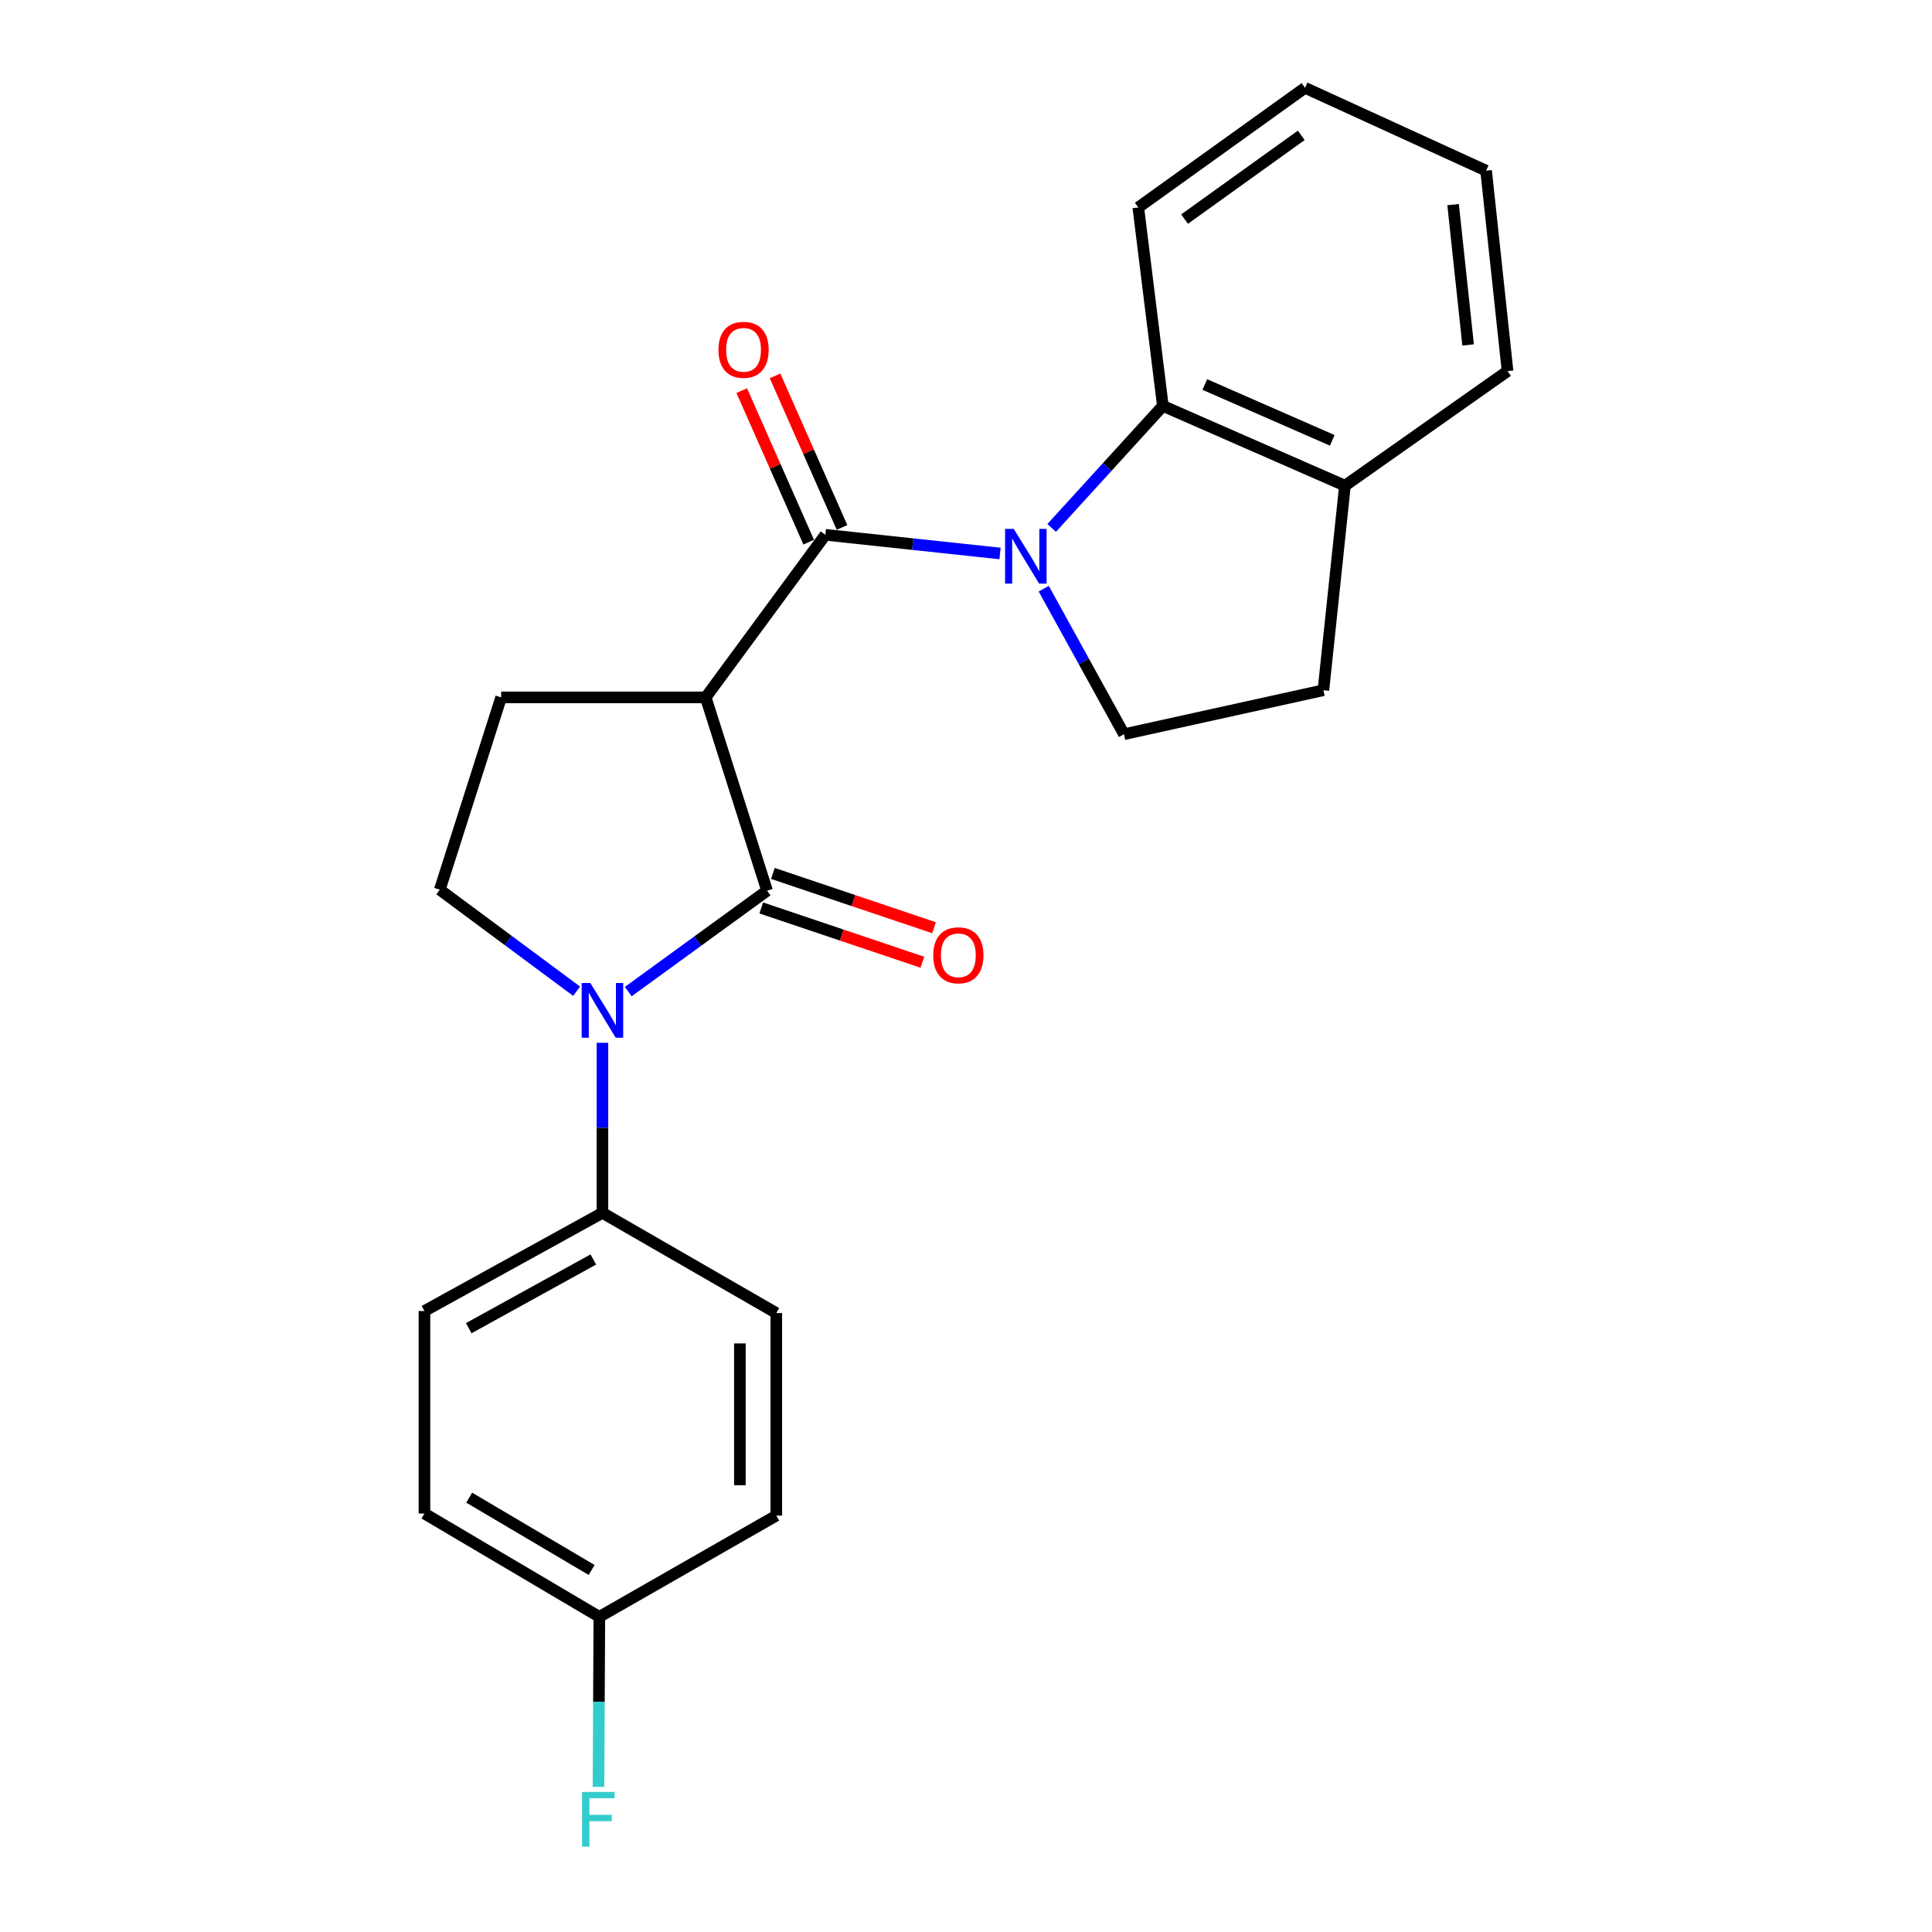 <?xml version='1.0' encoding='iso-8859-1'?>
<svg version='1.1' baseProfile='full'
              xmlns='http://www.w3.org/2000/svg'
                      xmlns:rdkit='http://www.rdkit.org/xml'
                      xmlns:xlink='http://www.w3.org/1999/xlink'
                  xml:space='preserve'
width='1000px' height='1000px' viewBox='0 0 1000 1000'>
<!-- END OF HEADER -->
<rect style='opacity:1.0;fill:#FFFFFF;stroke:none' width='1000' height='1000' x='0' y='0'> </rect>
<path class='bond-2' d='M 517.625,286.485 L 472.418,281.648' style='fill:none;fill-rule:evenodd;stroke:#0000FF;stroke-width:6px;stroke-linecap:butt;stroke-linejoin:miter;stroke-opacity:1' />
<path class='bond-2' d='M 472.418,281.648 L 427.211,276.811' style='fill:none;fill-rule:evenodd;stroke:#000000;stroke-width:6px;stroke-linecap:butt;stroke-linejoin:miter;stroke-opacity:1' />
<path class='bond-4' d='M 544.346,273.242 L 573.122,241.67' style='fill:none;fill-rule:evenodd;stroke:#0000FF;stroke-width:6px;stroke-linecap:butt;stroke-linejoin:miter;stroke-opacity:1' />
<path class='bond-4' d='M 573.122,241.67 L 601.898,210.097' style='fill:none;fill-rule:evenodd;stroke:#000000;stroke-width:6px;stroke-linecap:butt;stroke-linejoin:miter;stroke-opacity:1' />
<path class='bond-7' d='M 540.234,304.704 L 561.005,342.366' style='fill:none;fill-rule:evenodd;stroke:#0000FF;stroke-width:6px;stroke-linecap:butt;stroke-linejoin:miter;stroke-opacity:1' />
<path class='bond-7' d='M 561.005,342.366 L 581.776,380.029' style='fill:none;fill-rule:evenodd;stroke:#000000;stroke-width:6px;stroke-linecap:butt;stroke-linejoin:miter;stroke-opacity:1' />
<path class='bond-0' d='M 397.033,461.02 L 365.263,360.965' style='fill:none;fill-rule:evenodd;stroke:#000000;stroke-width:6px;stroke-linecap:butt;stroke-linejoin:miter;stroke-opacity:1' />
<path class='bond-3' d='M 397.033,461.02 L 361.114,487.132' style='fill:none;fill-rule:evenodd;stroke:#000000;stroke-width:6px;stroke-linecap:butt;stroke-linejoin:miter;stroke-opacity:1' />
<path class='bond-3' d='M 361.114,487.132 L 325.195,513.245' style='fill:none;fill-rule:evenodd;stroke:#0000FF;stroke-width:6px;stroke-linecap:butt;stroke-linejoin:miter;stroke-opacity:1' />
<path class='bond-9' d='M 394.023,469.954 L 435.72,484.004' style='fill:none;fill-rule:evenodd;stroke:#000000;stroke-width:6px;stroke-linecap:butt;stroke-linejoin:miter;stroke-opacity:1' />
<path class='bond-9' d='M 435.72,484.004 L 477.418,498.055' style='fill:none;fill-rule:evenodd;stroke:#FF0000;stroke-width:6px;stroke-linecap:butt;stroke-linejoin:miter;stroke-opacity:1' />
<path class='bond-9' d='M 400.043,452.086 L 441.741,466.137' style='fill:none;fill-rule:evenodd;stroke:#000000;stroke-width:6px;stroke-linecap:butt;stroke-linejoin:miter;stroke-opacity:1' />
<path class='bond-9' d='M 441.741,466.137 L 483.439,480.188' style='fill:none;fill-rule:evenodd;stroke:#FF0000;stroke-width:6px;stroke-linecap:butt;stroke-linejoin:miter;stroke-opacity:1' />
<path class='bond-1' d='M 365.263,360.965 L 427.211,276.811' style='fill:none;fill-rule:evenodd;stroke:#000000;stroke-width:6px;stroke-linecap:butt;stroke-linejoin:miter;stroke-opacity:1' />
<path class='bond-5' d='M 365.263,360.965 L 259.395,360.965' style='fill:none;fill-rule:evenodd;stroke:#000000;stroke-width:6px;stroke-linecap:butt;stroke-linejoin:miter;stroke-opacity:1' />
<path class='bond-10' d='M 435.834,273 L 418.499,233.778' style='fill:none;fill-rule:evenodd;stroke:#000000;stroke-width:6px;stroke-linecap:butt;stroke-linejoin:miter;stroke-opacity:1' />
<path class='bond-10' d='M 418.499,233.778 L 401.165,194.556' style='fill:none;fill-rule:evenodd;stroke:#FF0000;stroke-width:6px;stroke-linecap:butt;stroke-linejoin:miter;stroke-opacity:1' />
<path class='bond-10' d='M 418.588,280.621 L 401.254,241.399' style='fill:none;fill-rule:evenodd;stroke:#000000;stroke-width:6px;stroke-linecap:butt;stroke-linejoin:miter;stroke-opacity:1' />
<path class='bond-10' d='M 401.254,241.399 L 383.919,202.177' style='fill:none;fill-rule:evenodd;stroke:#FF0000;stroke-width:6px;stroke-linecap:butt;stroke-linejoin:miter;stroke-opacity:1' />
<path class='bond-8' d='M 311.821,539.748 L 311.821,583.758' style='fill:none;fill-rule:evenodd;stroke:#0000FF;stroke-width:6px;stroke-linecap:butt;stroke-linejoin:miter;stroke-opacity:1' />
<path class='bond-8' d='M 311.821,583.758 L 311.821,627.768' style='fill:none;fill-rule:evenodd;stroke:#000000;stroke-width:6px;stroke-linecap:butt;stroke-linejoin:miter;stroke-opacity:1' />
<path class='bond-25' d='M 298.46,513.055 L 263.048,486.781' style='fill:none;fill-rule:evenodd;stroke:#0000FF;stroke-width:6px;stroke-linecap:butt;stroke-linejoin:miter;stroke-opacity:1' />
<path class='bond-25' d='M 263.048,486.781 L 227.635,460.507' style='fill:none;fill-rule:evenodd;stroke:#000000;stroke-width:6px;stroke-linecap:butt;stroke-linejoin:miter;stroke-opacity:1' />
<path class='bond-11' d='M 601.898,210.097 L 696.14,251.388' style='fill:none;fill-rule:evenodd;stroke:#000000;stroke-width:6px;stroke-linecap:butt;stroke-linejoin:miter;stroke-opacity:1' />
<path class='bond-11' d='M 623.601,199.021 L 689.57,227.925' style='fill:none;fill-rule:evenodd;stroke:#000000;stroke-width:6px;stroke-linecap:butt;stroke-linejoin:miter;stroke-opacity:1' />
<path class='bond-19' d='M 601.898,210.097 L 589.182,107.381' style='fill:none;fill-rule:evenodd;stroke:#000000;stroke-width:6px;stroke-linecap:butt;stroke-linejoin:miter;stroke-opacity:1' />
<path class='bond-6' d='M 259.395,360.965 L 227.635,460.507' style='fill:none;fill-rule:evenodd;stroke:#000000;stroke-width:6px;stroke-linecap:butt;stroke-linejoin:miter;stroke-opacity:1' />
<path class='bond-12' d='M 581.776,380.029 L 684.995,357.257' style='fill:none;fill-rule:evenodd;stroke:#000000;stroke-width:6px;stroke-linecap:butt;stroke-linejoin:miter;stroke-opacity:1' />
<path class='bond-13' d='M 311.821,627.768 L 219.695,678.581' style='fill:none;fill-rule:evenodd;stroke:#000000;stroke-width:6px;stroke-linecap:butt;stroke-linejoin:miter;stroke-opacity:1' />
<path class='bond-13' d='M 307.108,651.899 L 242.62,687.468' style='fill:none;fill-rule:evenodd;stroke:#000000;stroke-width:6px;stroke-linecap:butt;stroke-linejoin:miter;stroke-opacity:1' />
<path class='bond-14' d='M 311.821,627.768 L 401.81,679.639' style='fill:none;fill-rule:evenodd;stroke:#000000;stroke-width:6px;stroke-linecap:butt;stroke-linejoin:miter;stroke-opacity:1' />
<path class='bond-20' d='M 696.14,251.388 L 780.305,192.091' style='fill:none;fill-rule:evenodd;stroke:#000000;stroke-width:6px;stroke-linecap:butt;stroke-linejoin:miter;stroke-opacity:1' />
<path class='bond-23' d='M 696.14,251.388 L 684.995,357.257' style='fill:none;fill-rule:evenodd;stroke:#000000;stroke-width:6px;stroke-linecap:butt;stroke-linejoin:miter;stroke-opacity:1' />
<path class='bond-17' d='M 219.695,678.581 L 219.695,783.402' style='fill:none;fill-rule:evenodd;stroke:#000000;stroke-width:6px;stroke-linecap:butt;stroke-linejoin:miter;stroke-opacity:1' />
<path class='bond-16' d='M 401.81,679.639 L 401.81,784.47' style='fill:none;fill-rule:evenodd;stroke:#000000;stroke-width:6px;stroke-linecap:butt;stroke-linejoin:miter;stroke-opacity:1' />
<path class='bond-16' d='M 382.955,695.363 L 382.955,768.745' style='fill:none;fill-rule:evenodd;stroke:#000000;stroke-width:6px;stroke-linecap:butt;stroke-linejoin:miter;stroke-opacity:1' />
<path class='bond-15' d='M 310.218,836.875 L 401.81,784.47' style='fill:none;fill-rule:evenodd;stroke:#000000;stroke-width:6px;stroke-linecap:butt;stroke-linejoin:miter;stroke-opacity:1' />
<path class='bond-18' d='M 310.218,836.875 L 309.998,880.885' style='fill:none;fill-rule:evenodd;stroke:#000000;stroke-width:6px;stroke-linecap:butt;stroke-linejoin:miter;stroke-opacity:1' />
<path class='bond-18' d='M 309.998,880.885 L 309.778,924.895' style='fill:none;fill-rule:evenodd;stroke:#33CCCC;stroke-width:6px;stroke-linecap:butt;stroke-linejoin:miter;stroke-opacity:1' />
<path class='bond-26' d='M 310.218,836.875 L 219.695,783.402' style='fill:none;fill-rule:evenodd;stroke:#000000;stroke-width:6px;stroke-linecap:butt;stroke-linejoin:miter;stroke-opacity:1' />
<path class='bond-26' d='M 306.229,812.62 L 242.863,775.189' style='fill:none;fill-rule:evenodd;stroke:#000000;stroke-width:6px;stroke-linecap:butt;stroke-linejoin:miter;stroke-opacity:1' />
<path class='bond-21' d='M 589.182,107.381 L 675.473,45.455' style='fill:none;fill-rule:evenodd;stroke:#000000;stroke-width:6px;stroke-linecap:butt;stroke-linejoin:miter;stroke-opacity:1' />
<path class='bond-21' d='M 613.119,113.411 L 673.523,70.062' style='fill:none;fill-rule:evenodd;stroke:#000000;stroke-width:6px;stroke-linecap:butt;stroke-linejoin:miter;stroke-opacity:1' />
<path class='bond-24' d='M 780.305,192.091 L 769.201,88.338' style='fill:none;fill-rule:evenodd;stroke:#000000;stroke-width:6px;stroke-linecap:butt;stroke-linejoin:miter;stroke-opacity:1' />
<path class='bond-24' d='M 759.892,178.534 L 752.119,105.907' style='fill:none;fill-rule:evenodd;stroke:#000000;stroke-width:6px;stroke-linecap:butt;stroke-linejoin:miter;stroke-opacity:1' />
<path class='bond-22' d='M 675.473,45.455 L 769.201,88.338' style='fill:none;fill-rule:evenodd;stroke:#000000;stroke-width:6px;stroke-linecap:butt;stroke-linejoin:miter;stroke-opacity:1' />
<path  class='atom-0' d='M 524.714 273.754
L 533.994 288.754
Q 534.914 290.234, 536.394 292.914
Q 537.874 295.594, 537.954 295.754
L 537.954 273.754
L 541.714 273.754
L 541.714 302.074
L 537.834 302.074
L 527.874 285.674
Q 526.714 283.754, 525.474 281.554
Q 524.274 279.354, 523.914 278.674
L 523.914 302.074
L 520.234 302.074
L 520.234 273.754
L 524.714 273.754
' fill='#0000FF'/>
<path  class='atom-4' d='M 305.561 508.808
L 314.841 523.808
Q 315.761 525.288, 317.241 527.968
Q 318.721 530.648, 318.801 530.808
L 318.801 508.808
L 322.561 508.808
L 322.561 537.128
L 318.681 537.128
L 308.721 520.728
Q 307.561 518.808, 306.321 516.608
Q 305.121 514.408, 304.761 513.728
L 304.761 537.128
L 301.081 537.128
L 301.081 508.808
L 305.561 508.808
' fill='#0000FF'/>
<path  class='atom-10' d='M 483.041 494.462
Q 483.041 487.662, 486.401 483.862
Q 489.761 480.062, 496.041 480.062
Q 502.321 480.062, 505.681 483.862
Q 509.041 487.662, 509.041 494.462
Q 509.041 501.342, 505.641 505.262
Q 502.241 509.142, 496.041 509.142
Q 489.801 509.142, 486.401 505.262
Q 483.041 501.382, 483.041 494.462
M 496.041 505.942
Q 500.361 505.942, 502.681 503.062
Q 505.041 500.142, 505.041 494.462
Q 505.041 488.902, 502.681 486.102
Q 500.361 483.262, 496.041 483.262
Q 491.721 483.262, 489.361 486.062
Q 487.041 488.862, 487.041 494.462
Q 487.041 500.182, 489.361 503.062
Q 491.721 505.942, 496.041 505.942
' fill='#FF0000'/>
<path  class='atom-11' d='M 371.861 181.068
Q 371.861 174.268, 375.221 170.468
Q 378.581 166.668, 384.861 166.668
Q 391.141 166.668, 394.501 170.468
Q 397.861 174.268, 397.861 181.068
Q 397.861 187.948, 394.461 191.868
Q 391.061 195.748, 384.861 195.748
Q 378.621 195.748, 375.221 191.868
Q 371.861 187.988, 371.861 181.068
M 384.861 192.548
Q 389.181 192.548, 391.501 189.668
Q 393.861 186.748, 393.861 181.068
Q 393.861 175.508, 391.501 172.708
Q 389.181 169.868, 384.861 169.868
Q 380.541 169.868, 378.181 172.668
Q 375.861 175.468, 375.861 181.068
Q 375.861 186.788, 378.181 189.668
Q 380.541 192.548, 384.861 192.548
' fill='#FF0000'/>
<path  class='atom-19' d='M 301.275 927.515
L 318.115 927.515
L 318.115 930.755
L 305.075 930.755
L 305.075 939.355
L 316.675 939.355
L 316.675 942.635
L 305.075 942.635
L 305.075 955.835
L 301.275 955.835
L 301.275 927.515
' fill='#33CCCC'/>
</svg>
